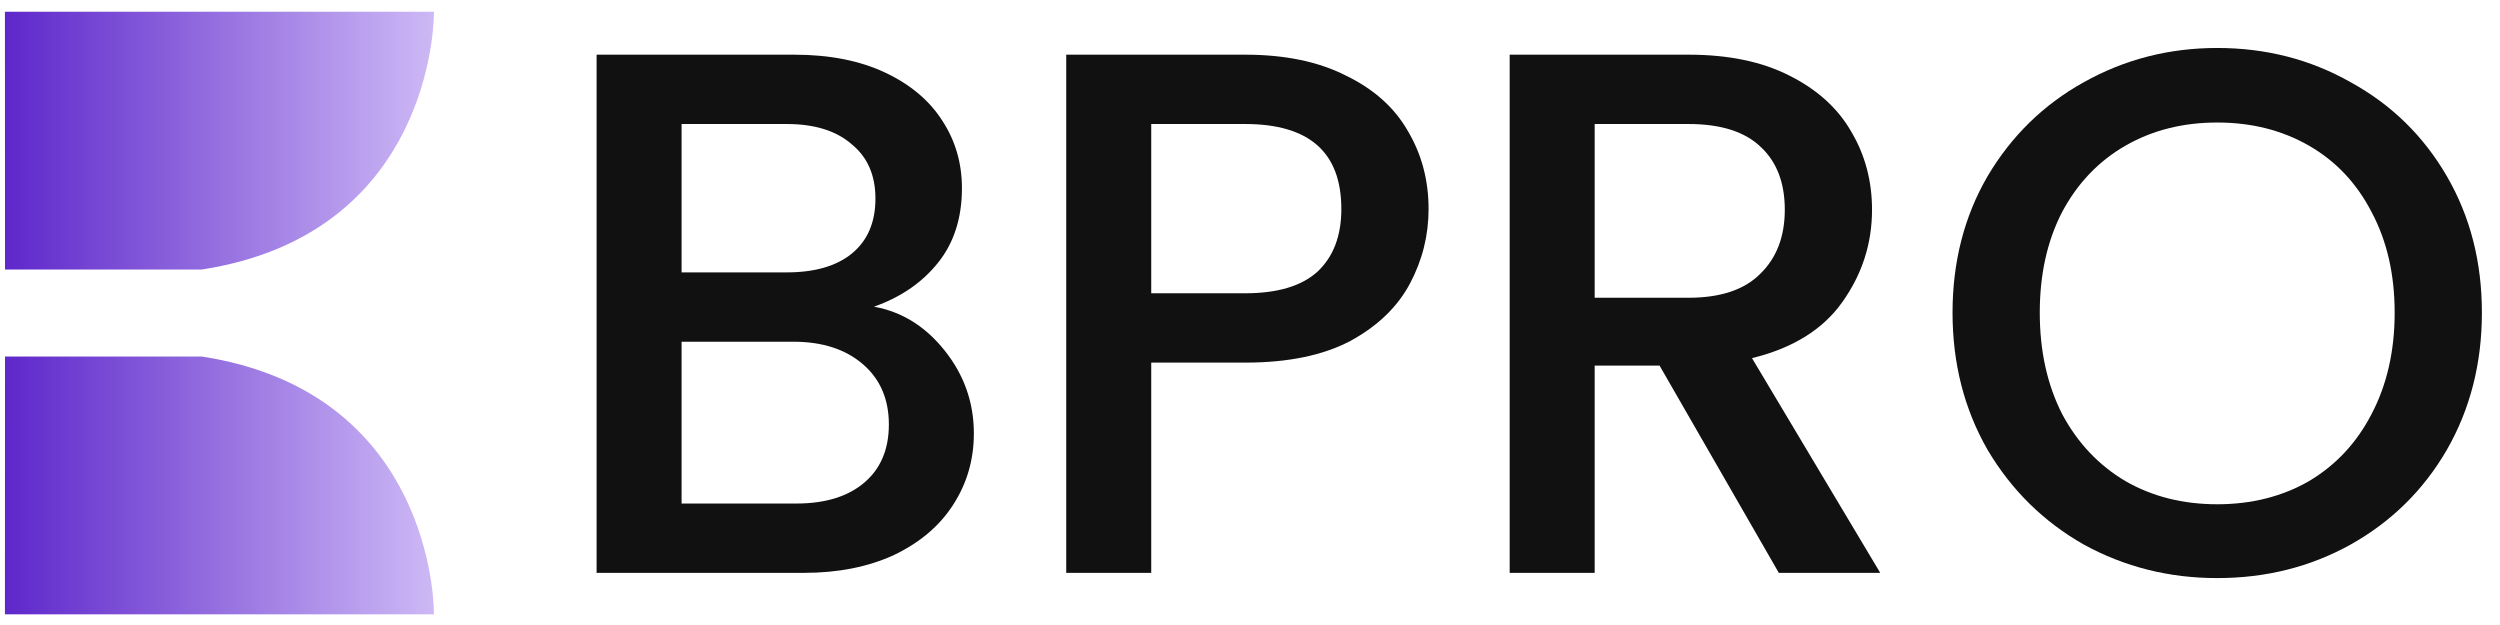 <svg width="132" height="33" viewBox="0 0 132 33" fill="none" xmlns="http://www.w3.org/2000/svg">
<path d="M117.069 30.523C114.523 30.523 112.174 29.932 110.022 28.751C107.897 27.544 106.204 25.877 104.944 23.751C103.71 21.599 103.094 19.185 103.094 16.508C103.094 13.831 103.71 11.43 104.944 9.304C106.204 7.178 107.897 5.524 110.022 4.343C112.174 3.136 114.523 2.533 117.069 2.533C119.641 2.533 121.99 3.136 124.116 4.343C126.268 5.524 127.961 7.178 129.194 9.304C130.428 11.43 131.044 13.831 131.044 16.508C131.044 19.185 130.428 21.599 129.194 23.751C127.961 25.877 126.268 27.544 124.116 28.751C121.99 29.932 119.641 30.523 117.069 30.523ZM117.069 26.625C118.88 26.625 120.494 26.218 121.911 25.405C123.328 24.565 124.431 23.384 125.218 21.862C126.032 20.313 126.438 18.529 126.438 16.508C126.438 14.487 126.032 12.716 125.218 11.193C124.431 9.671 123.328 8.503 121.911 7.69C120.494 6.876 118.88 6.469 117.069 6.469C115.258 6.469 113.644 6.876 112.227 7.69C110.81 8.503 109.694 9.671 108.881 11.193C108.093 12.716 107.7 14.487 107.7 16.508C107.7 18.529 108.093 20.313 108.881 21.862C109.694 23.384 110.81 24.565 112.227 25.405C113.644 26.218 115.258 26.625 117.069 26.625Z" fill="#111112"/>
<path d="M93.922 30.247L87.624 19.303H84.199V30.247H79.711V2.887H89.159C91.259 2.887 93.03 3.254 94.474 3.989C95.943 4.724 97.032 5.708 97.741 6.942C98.476 8.175 98.843 9.553 98.843 11.075C98.843 12.86 98.319 14.487 97.269 15.957C96.245 17.4 94.657 18.384 92.505 18.909L99.276 30.247H93.922ZM84.199 15.721H89.159C90.839 15.721 92.099 15.301 92.938 14.461C93.804 13.621 94.237 12.493 94.237 11.075C94.237 9.658 93.817 8.556 92.978 7.769C92.138 6.955 90.865 6.548 89.159 6.548H84.199V15.721Z" fill="#111112"/>
<path d="M75.429 11.036C75.429 12.427 75.101 13.739 74.445 14.973C73.789 16.206 72.739 17.217 71.296 18.004C69.852 18.765 68.002 19.146 65.745 19.146H60.785V30.247H56.297V2.887H65.745C67.845 2.887 69.616 3.255 71.059 3.989C72.529 4.698 73.618 5.669 74.327 6.903C75.062 8.136 75.429 9.514 75.429 11.036ZM65.745 15.485C67.451 15.485 68.724 15.104 69.564 14.343C70.403 13.556 70.823 12.453 70.823 11.036C70.823 8.044 69.131 6.548 65.745 6.548H60.785V15.485H65.745Z" fill="#111112"/>
<path d="M46.145 16.193C47.614 16.456 48.861 17.23 49.884 18.516C50.908 19.802 51.42 21.258 51.42 22.886C51.42 24.276 51.052 25.536 50.318 26.665C49.609 27.767 48.572 28.646 47.208 29.302C45.843 29.932 44.255 30.247 42.444 30.247H31.5V2.887H41.932C43.796 2.887 45.397 3.202 46.735 3.832C48.074 4.462 49.084 5.315 49.766 6.391C50.449 7.441 50.79 8.622 50.79 9.934C50.79 11.508 50.37 12.821 49.53 13.87C48.69 14.92 47.562 15.694 46.145 16.193ZM35.988 14.382H41.539C43.008 14.382 44.15 14.054 44.964 13.398C45.803 12.716 46.223 11.745 46.223 10.485C46.223 9.251 45.803 8.293 44.964 7.611C44.15 6.903 43.008 6.548 41.539 6.548H35.988V14.382ZM42.05 26.586C43.573 26.586 44.767 26.219 45.633 25.484C46.499 24.749 46.932 23.725 46.932 22.413C46.932 21.075 46.473 20.012 45.554 19.224C44.636 18.437 43.415 18.043 41.893 18.043H35.988V26.586H42.05Z" fill="#111112"/>
<path d="M22.913 0.618H0.26L0.265 14.231H10.649C22.124 12.464 22.913 2.299 22.913 0.618Z" fill="url(#paint0_linear_30_1655)"/>
<path d="M22.913 32.437H0.26L0.265 18.824H10.649C22.124 20.591 22.913 30.756 22.913 32.437Z" fill="url(#paint1_linear_30_1655)"/>
<defs>
<linearGradient id="paint0_linear_30_1655" x1="0.26" y1="7.425" x2="28.207" y2="7.425" gradientUnits="userSpaceOnUse">
<stop stop-color="#5E27CB"/>
<stop offset="1" stop-color="#E7DBFF"/>
</linearGradient>
<linearGradient id="paint1_linear_30_1655" x1="0.26" y1="25.63" x2="28.207" y2="25.63" gradientUnits="userSpaceOnUse">
<stop stop-color="#5E27CB"/>
<stop offset="1" stop-color="#E7DBFF"/>
</linearGradient>
</defs>
</svg>

